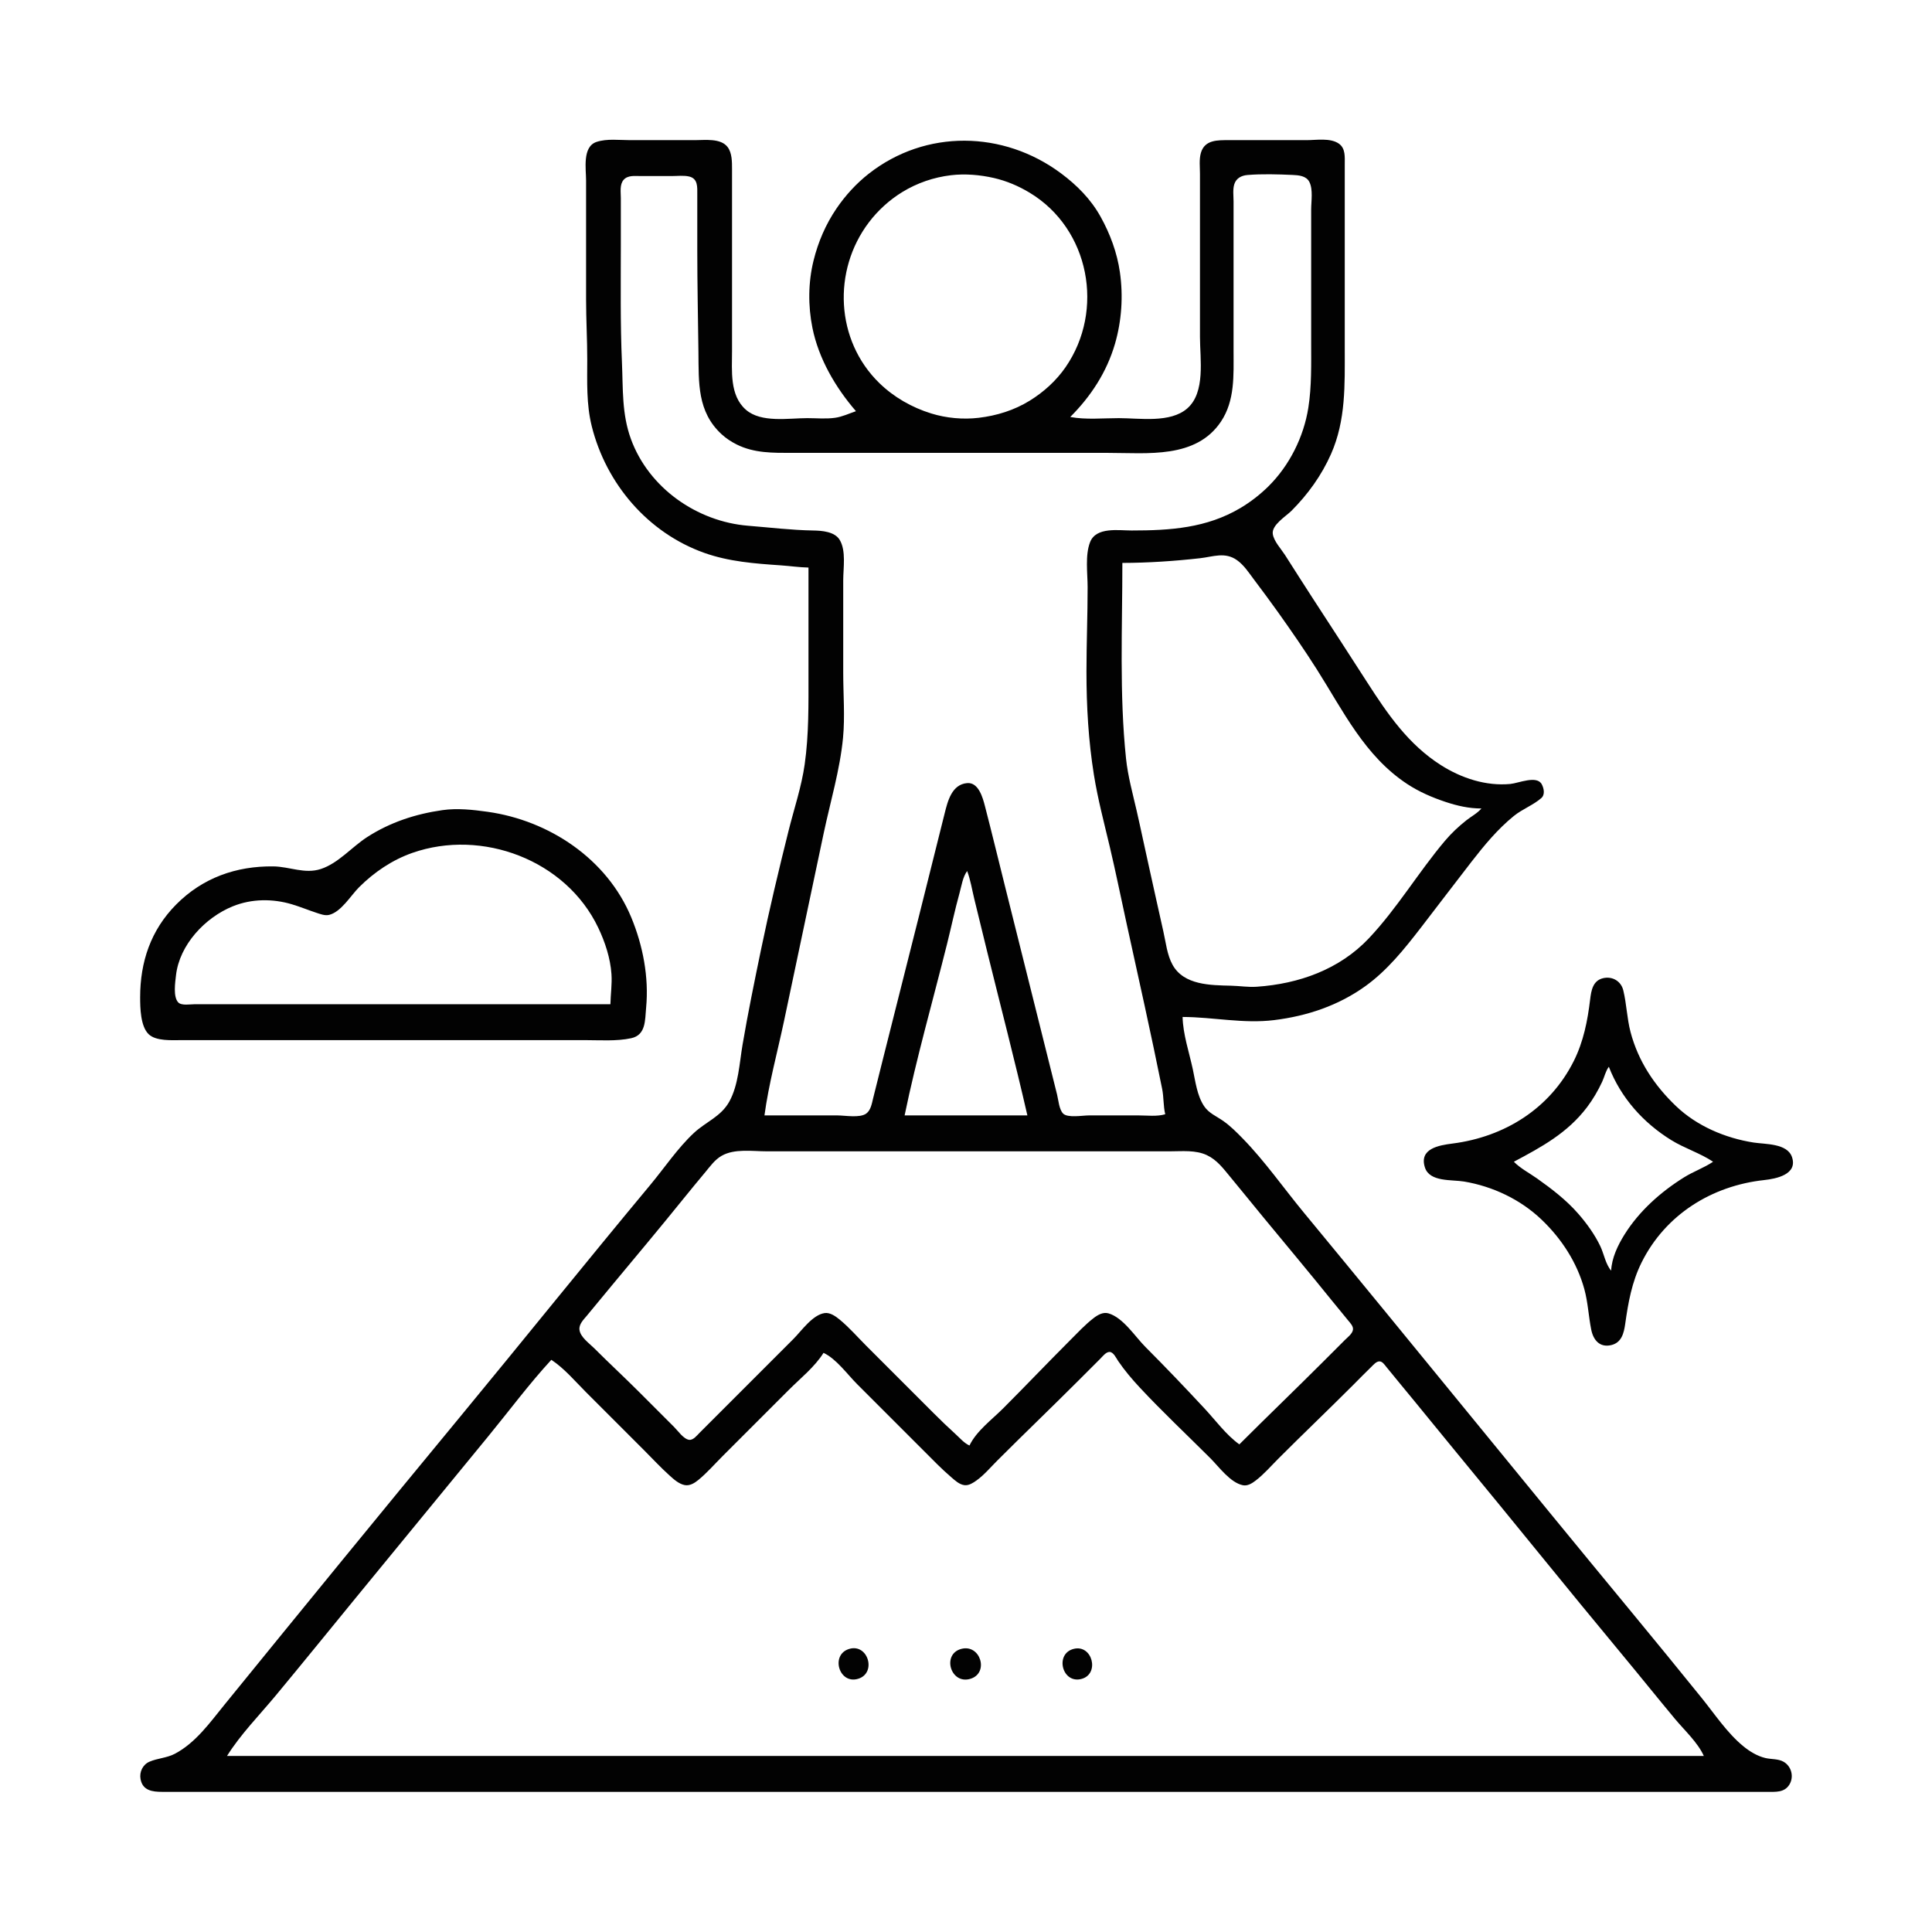 <?xml version="1.0" standalone="yes"?>
<svg xmlns="http://www.w3.org/2000/svg" width="1668" height="1668">
<path style="fill:#020202; stroke:none;" d="M698 490L698 582C698 608.208 698.401 633.999 694.714 660C691.974 679.325 685.6 698.116 680.873 717C672.315 751.191 664.15 785.484 657.003 820C651.362 847.242 645.745 874.574 641.081 902C638.376 917.907 637.578 936.674 629.687 951C622.504 964.041 609.359 968.541 599.039 978.174C585.045 991.237 573.656 1008.29 561.414 1023C505.706 1089.93 451.204 1157.86 395.75 1225C328.006 1307.02 260.716 1389.46 193.611 1472C181.142 1487.34 168.882 1504.67 151 1514.11C143.995 1517.81 136.079 1517.91 129.004 1520.99C123.192 1523.53 120.227 1529.83 121.344 1536C123.143 1545.94 131.599 1547 140 1547L195 1547L432 1547L1275 1547L1478 1547L1526 1547C1533.02 1547 1540.47 1547.69 1544.77 1540.91C1549.01 1534.22 1546.79 1525.08 1539.98 1521.09C1535.27 1518.32 1529.2 1519.03 1524 1517.76C1516.99 1516.05 1510.53 1512.07 1505 1507.54C1491.15 1496.18 1480.41 1479.87 1469.2 1466C1449.18 1441.24 1429.03 1416.55 1408.75 1392C1314.03 1277.32 1220.47 1161.68 1125.75 1047C1108.32 1025.9 1092.08 1002.58 1072.99 983C1067.64 977.521 1062.29 972.124 1056 967.721C1050.19 963.658 1043.6 961.079 1039.55 954.985C1033.43 945.775 1032.08 933.609 1029.79 923C1026.66 908.514 1021.31 892.835 1021 878C1047.55 878.073 1073.31 883.992 1100 880.714C1128.45 877.219 1155.64 868.139 1179 851.255C1197.9 837.591 1212.49 819.3 1226.65 801C1241.31 782.058 1255.72 762.905 1270.42 744C1281.52 729.733 1292.91 715.895 1307 704.46C1314.27 698.565 1323.77 695.09 1330.68 689.035C1334.07 686.068 1332.97 680.661 1331.08 677.109C1326.82 669.118 1311.07 676.154 1304 676.83C1282.9 678.846 1261.66 671.805 1244 660.564C1215.82 642.623 1198.01 616.482 1180.31 589C1164.83 564.963 1149.28 540.942 1133.66 517C1125.43 504.402 1117.45 491.647 1109.31 479C1105.98 473.839 1099.75 467.237 1098.86 461C1097.76 453.238 1110.28 445.723 1115 441C1129.17 426.835 1141.02 410.357 1149.14 392C1162.05 362.783 1161 332.205 1161 301L1161 189L1161 142C1161 135.703 1161.78 128.078 1155.89 123.995C1148.49 118.859 1136.52 121 1128 121L1061 121C1051.22 121 1040.1 120.567 1036.79 132C1035.16 137.625 1036 144.201 1036 150L1036 183L1036 291C1036 309.838 1040.97 338.796 1024.96 352.671C1010.23 365.435 983.986 361 966 361C952.266 361 937.529 362.512 924 360C941.821 342.177 955.463 321.323 962.576 297C968.403 277.072 969.825 255.564 966.869 235C964.442 218.119 958.423 201.849 950.138 187C941.701 171.877 929.811 159.906 916 149.63C866.285 112.638 799.187 111.414 750 150.015C739.29 158.42 729.843 168.758 722.194 180C712.836 193.756 706.351 208.885 702.374 225C697.732 243.812 697.584 264.043 701.4 283C706.759 309.625 721.363 334.619 739 355C733.058 357.01 727.263 359.797 721 360.7C713.223 361.821 704.848 361 697 361C680.846 361 657.205 365.261 644.015 353.787C629.779 341.403 632 320.052 632 303L632 182L632 146C631.998 139.927 632.077 132.243 628.297 127.105C622.417 119.112 608.656 121 600 121L544 121C534.702 121 523.956 119.553 515.001 122.533C502.597 126.661 506 145.894 506 156L506 259C506 276.026 507 292.944 507 310C507 329.496 506.125 348.915 510.895 368C523.319 417.709 559.353 459.978 608 477.308C629.307 484.898 651.643 486.557 674 488.089C681.983 488.637 689.997 489.835 698 490M821 151.286C833.109 149.837 846.158 150.938 858 153.651C869.027 156.178 879.332 160.568 889 166.401C940.733 197.609 953.865 267.921 919.974 317C911.878 328.725 901.096 338.469 889 345.935C875.561 354.23 860.608 358.848 845 360.714C831.478 362.332 816.981 360.989 804 356.974C787.287 351.807 771.754 342.959 759.17 330.714C721.335 293.898 718.588 233.644 750.131 192C757.988 181.628 767.916 172.604 779 165.811C791.795 157.969 806.103 153.067 821 151.286M1006 962C998.849 964.114 990.427 963 983 963L940 963C934.79 963 921.727 965.351 917.843 961.397C914.334 957.823 913.799 949.689 912.627 945L903.127 907L868.127 767C862.21 743.336 856.479 719.615 850.37 696C848.474 688.667 844.841 675.263 835 676.093C821.77 677.21 818.217 691.638 815.627 702L793.873 789C783.285 831.355 772.461 873.649 761.873 916L753.873 948C752.742 952.504 751.9 958.472 747.867 961.397C742.32 965.419 729.597 963 723 963L660 963C663.648 935.908 671.101 908.749 676.789 882C688.339 827.683 699.661 773.317 711.211 719C716.934 692.086 725.211 664.411 727.83 637C729.583 618.658 728 599.429 728 581L728 501C728 490.473 730.639 475.456 724.911 466.043C720.571 458.91 709.53 458.129 702 458.003C683.332 457.691 664.613 455.412 646 453.914C601.703 450.351 560.105 421.267 544.695 379C536.77 357.264 537.953 335.663 536.961 313C535.475 279.079 536 245.003 536 211L536 171C536 166.01 534.839 159.274 538.434 155.228C542.078 151.126 548.064 152 553 152L580 152C584.802 152 590.286 151.285 594.985 152.394C602.708 154.217 602 161.671 602 168L602 216C602 245.351 602.648 274.725 602.996 304C603.31 330.378 601.851 355.434 623 374.907C626.869 378.469 631.3 381.38 636 383.73C651.202 391.331 667.476 391 684 391L737 391L957 391C990.611 391 1032.56 396.235 1054.11 364C1066.3 345.761 1065 323.923 1065 303L1065 204L1065 174C1065 169.245 1064.19 163.59 1065.65 159.004C1067.3 153.821 1071.86 151.517 1077 151.093C1089.67 150.049 1103.3 150.482 1116 151.039C1121.28 151.271 1127.76 151.802 1130.43 157.044C1133.79 163.652 1132 173.794 1132 181L1132 234L1132 296C1132 314.544 1132.46 333.647 1129.56 352C1125.57 377.272 1113.22 401.991 1095 419.985C1087.84 427.047 1079.64 433.406 1071 438.547C1041.69 455.983 1010.17 458 977 458C965.733 458 946.368 454.737 941.148 468.001C936.704 479.293 939 495.076 939 507C939 531.308 938 555.632 938 580C938 609.788 939.705 639.542 944.438 669C947.792 689.874 953.244 710.451 958.116 731C963.31 752.909 967.745 775.007 972.576 797C983.03 844.595 993.697 892.234 1003.33 940C1004.8 947.25 1004.29 954.819 1006 962M1279 698C1275.45 702.178 1270.31 704.813 1266 708.211C1259.29 713.495 1252.95 719.467 1247.44 726C1224.58 753.081 1206.26 784.165 1181.91 809.996C1156.4 837.057 1121.29 849.425 1085 851.911C1077.56 852.42 1070.38 851.198 1063 851.015C1045.21 850.572 1022.17 850.658 1012.35 833C1007.54 824.35 1006.54 813.53 1004.35 804C1000.22 786.027 996.419 767.985 992.349 750C988.583 733.356 985.166 716.634 981.349 700C977.956 685.218 973.754 670.115 972.17 655C966.318 599.165 969 542.144 969 486C991.274 485.939 1013.87 484.443 1036 481.95C1047.33 480.673 1057.62 476.241 1068 483.638C1073.94 487.869 1078.06 494.249 1082.37 500C1089.33 509.278 1096.27 518.552 1103 528C1114.7 544.435 1126.14 560.962 1136.95 578C1159.7 613.874 1178.28 652.796 1215 676.921C1225.23 683.641 1236.43 688.48 1248 692.333C1258.21 695.734 1268.21 697.999 1279 698M382 699.428C358.712 702.763 336.89 709.881 317 722.692C303.745 731.23 292.174 745.275 277 750.251C263.068 754.819 249.958 748.17 236 748.004C203.913 747.622 174.904 757.862 152.004 781C130.141 803.09 120.998 830.524 121 861C121.001 870.163 121.272 885.88 128.225 892.772C134.584 899.078 148.677 898 157 898L231 898L440 898L505 898C517.84 898 532.434 899.077 545 896.33C557.789 893.535 556.823 880.587 557.83 870C560.335 843.686 555.07 816.298 544.988 792C524.061 741.564 474.227 708.371 421 700.87C408.323 699.083 394.797 697.596 382 699.428M527 867L374 867L209 867L168 867C164.233 867 156.711 868.423 153.858 865.397C149.323 860.586 151.279 847.887 151.95 842C154.943 815.713 177.031 792.163 201 782.453C217.232 775.877 235.341 775.756 252 780.721C259.097 782.836 265.964 785.686 273 787.999C276.482 789.144 280.57 790.784 284.285 789.836C294.602 787.206 302.832 773.169 310.001 766.001C322.961 753.04 338.64 742.428 356 736.345C416.139 715.27 488.648 742.451 516.514 801C522.424 813.418 526.965 827.2 527.911 841C528.511 849.762 527.18 858.303 527 867M835 752C837.908 759.707 839.189 768.011 841.13 776C844.854 791.337 848.594 806.681 852.374 822C863.962 868.956 876.195 915.868 887 963L781 963C791.25 913.34 805.328 864.195 817.627 815C821.288 800.355 824.381 785.547 828.424 771C830.127 764.875 831.176 757.133 835 752M1384 844.534C1375.13 846.649 1373.78 855.246 1372.84 863C1370.64 881.369 1367.09 899.321 1358.75 916C1338.14 957.221 1298.85 981.561 1254 987.286C1242.29 988.78 1224.93 991.652 1230.23 1008C1234.33 1020.66 1253.48 1018.31 1264 1020.08C1288.83 1024.26 1312.71 1035.55 1331 1053.04C1348.15 1069.43 1361.55 1089.98 1367.85 1113C1371 1124.53 1371.46 1136.35 1373.81 1148C1375.6 1156.9 1381.08 1163.61 1391 1161.31C1399.98 1159.24 1402 1151 1403.13 1143C1405.73 1124.52 1408.85 1106.9 1417.25 1090C1437.78 1048.68 1477.87 1023.74 1523 1018.83C1533.47 1017.7 1552.17 1014.03 1547.14 999.015C1543.11 986.978 1524.06 987.981 1514 986.41C1489.56 982.591 1465.06 972.203 1447 954.961C1428.33 937.139 1414.35 916.139 1407.73 891C1404.62 879.185 1404.35 866.807 1401.47 855C1399.54 847.057 1392.03 842.618 1384 844.534M1389 921C1399.37 947.737 1418.66 969.369 1443 984.388C1454.44 991.446 1467.97 995.592 1479 1003C1471.24 1008.22 1462.01 1011.44 1454 1016.43C1433.78 1029.01 1415.08 1045.67 1402.43 1066C1396.74 1075.14 1391.5 1086.08 1391 1097C1386.22 1091.58 1384.8 1082.57 1381.68 1076C1376.91 1065.96 1369.99 1056.36 1362.71 1048C1352.39 1036.14 1339.78 1026.46 1327 1017.42C1320.36 1012.72 1312.73 1008.82 1307 1003C1330.97 990.223 1353.23 978.223 1370.1 956C1375.3 949.15 1379.57 941.777 1383.22 934C1385.23 929.701 1386.15 924.808 1389 921M1070 1247C1058.72 1238.99 1049.35 1226.13 1039.91 1216C1023.25 1198.11 1006.28 1180.29 989 1163C980.058 1154.06 969.689 1137.54 957 1133.89C952.244 1132.53 947.625 1135.31 944 1138.12C936.747 1143.75 930.473 1150.53 924 1157C904.49 1176.51 885.516 1196.48 866 1216C856.336 1225.66 842.943 1235.51 837 1248C832.166 1245.75 828.917 1241.71 825 1238.17C818.482 1232.27 812.219 1226.22 806 1220L748 1162C740.461 1154.46 733.23 1146.12 725 1139.33C721.577 1136.51 716.696 1132.98 712 1133.64C701.516 1135.1 691.991 1149.01 685 1156L624 1217L604 1237C601.773 1239.21 598.58 1243.5 595 1243.08C590.211 1242.51 585.193 1235.19 582 1232L552 1202C539.155 1189.16 525.831 1176.83 513 1164C508.794 1159.79 500.966 1154.37 500.283 1148C499.769 1143.2 503.785 1139.37 506.586 1136L528.081 1110C548.798 1085.07 569.654 1060.23 590 1035C596.229 1027.28 602.568 1019.62 608.92 1012C613.189 1006.88 617.113 1001.26 623.001 997.88C634.167 991.475 649.617 994 662 994L747 994L954 994L1010 994C1020.58 994 1032.14 992.682 1042 997.327C1050.69 1001.42 1056.12 1008.81 1062.08 1016C1071.71 1027.6 1081.15 1039.37 1090.75 1051C1110.54 1074.96 1130.49 1098.81 1150 1123C1154.6 1128.7 1159.29 1134.33 1163.92 1140C1165.66 1142.14 1168.53 1144.96 1168.09 1148C1167.59 1151.56 1163.37 1154.62 1161 1157L1143 1175C1118.85 1199.15 1094.17 1222.83 1070 1247M1471 1516L196 1516C207.572 1497.48 223.962 1480.79 237.919 1464C261.331 1435.83 284.357 1407.33 307.576 1379L421.576 1240C439.588 1218.03 456.749 1194.9 476 1174C487.309 1181.48 496.457 1192.46 506 1202L556 1252C563.283 1259.28 570.341 1266.94 578 1273.83C581.665 1277.13 586.015 1281.09 591 1282.12C595.5 1283.05 599.663 1280.41 603 1277.67C610.523 1271.49 617.121 1263.88 624 1257L681 1200C691.081 1189.92 703.404 1180.14 711 1168C722.032 1173.14 731.434 1186.43 740 1195L798 1253C805.532 1260.53 812.903 1268.2 821 1275.13C824.374 1278.02 828.314 1281.85 833 1282.25C836.599 1282.56 840.201 1280.21 843 1278.21C849.665 1273.44 855.223 1266.78 861 1261C884.181 1237.82 907.83 1215.17 931 1192L950 1173C951.973 1171.04 954.81 1167.21 957.907 1167.21C961.324 1167.21 963.725 1172.62 965.344 1175C970.903 1183.16 977.366 1190.78 984.089 1198C1003.64 1218.98 1024.72 1238.72 1045 1259C1052.41 1266.41 1062.13 1280.02 1073 1282.27C1077.1 1283.11 1080.89 1280.69 1084 1278.32C1091.3 1272.75 1097.52 1265.48 1104 1259C1125.18 1237.82 1146.82 1217.18 1168 1196C1173.33 1190.67 1178.58 1185.25 1184 1180.02C1185.79 1178.29 1188.18 1175.38 1190.91 1175.35C1193.51 1175.31 1195.35 1178.25 1196.8 1180.01L1209.08 1195C1225.59 1214.9 1241.78 1235.06 1258.25 1255C1305.74 1312.49 1352.42 1370.65 1400.08 1428C1415.52 1446.58 1430.62 1465.44 1446.08 1484C1454.2 1493.75 1465.83 1504.41 1471 1516M733 1423.65C716.768 1428.72 724.386 1454.54 741 1449.35C757.097 1444.32 749.372 1418.54 733 1423.65M830.004 1423.56C812.82 1428.04 820.683 1454.8 837.999 1449.35C854.101 1444.28 846.46 1419.27 830.004 1423.56M927.001 1423.56C910.268 1427.77 917.029 1454.28 934 1449.43C949.59 1444.97 943.074 1419.52 927.001 1423.56z"/>
</svg>
